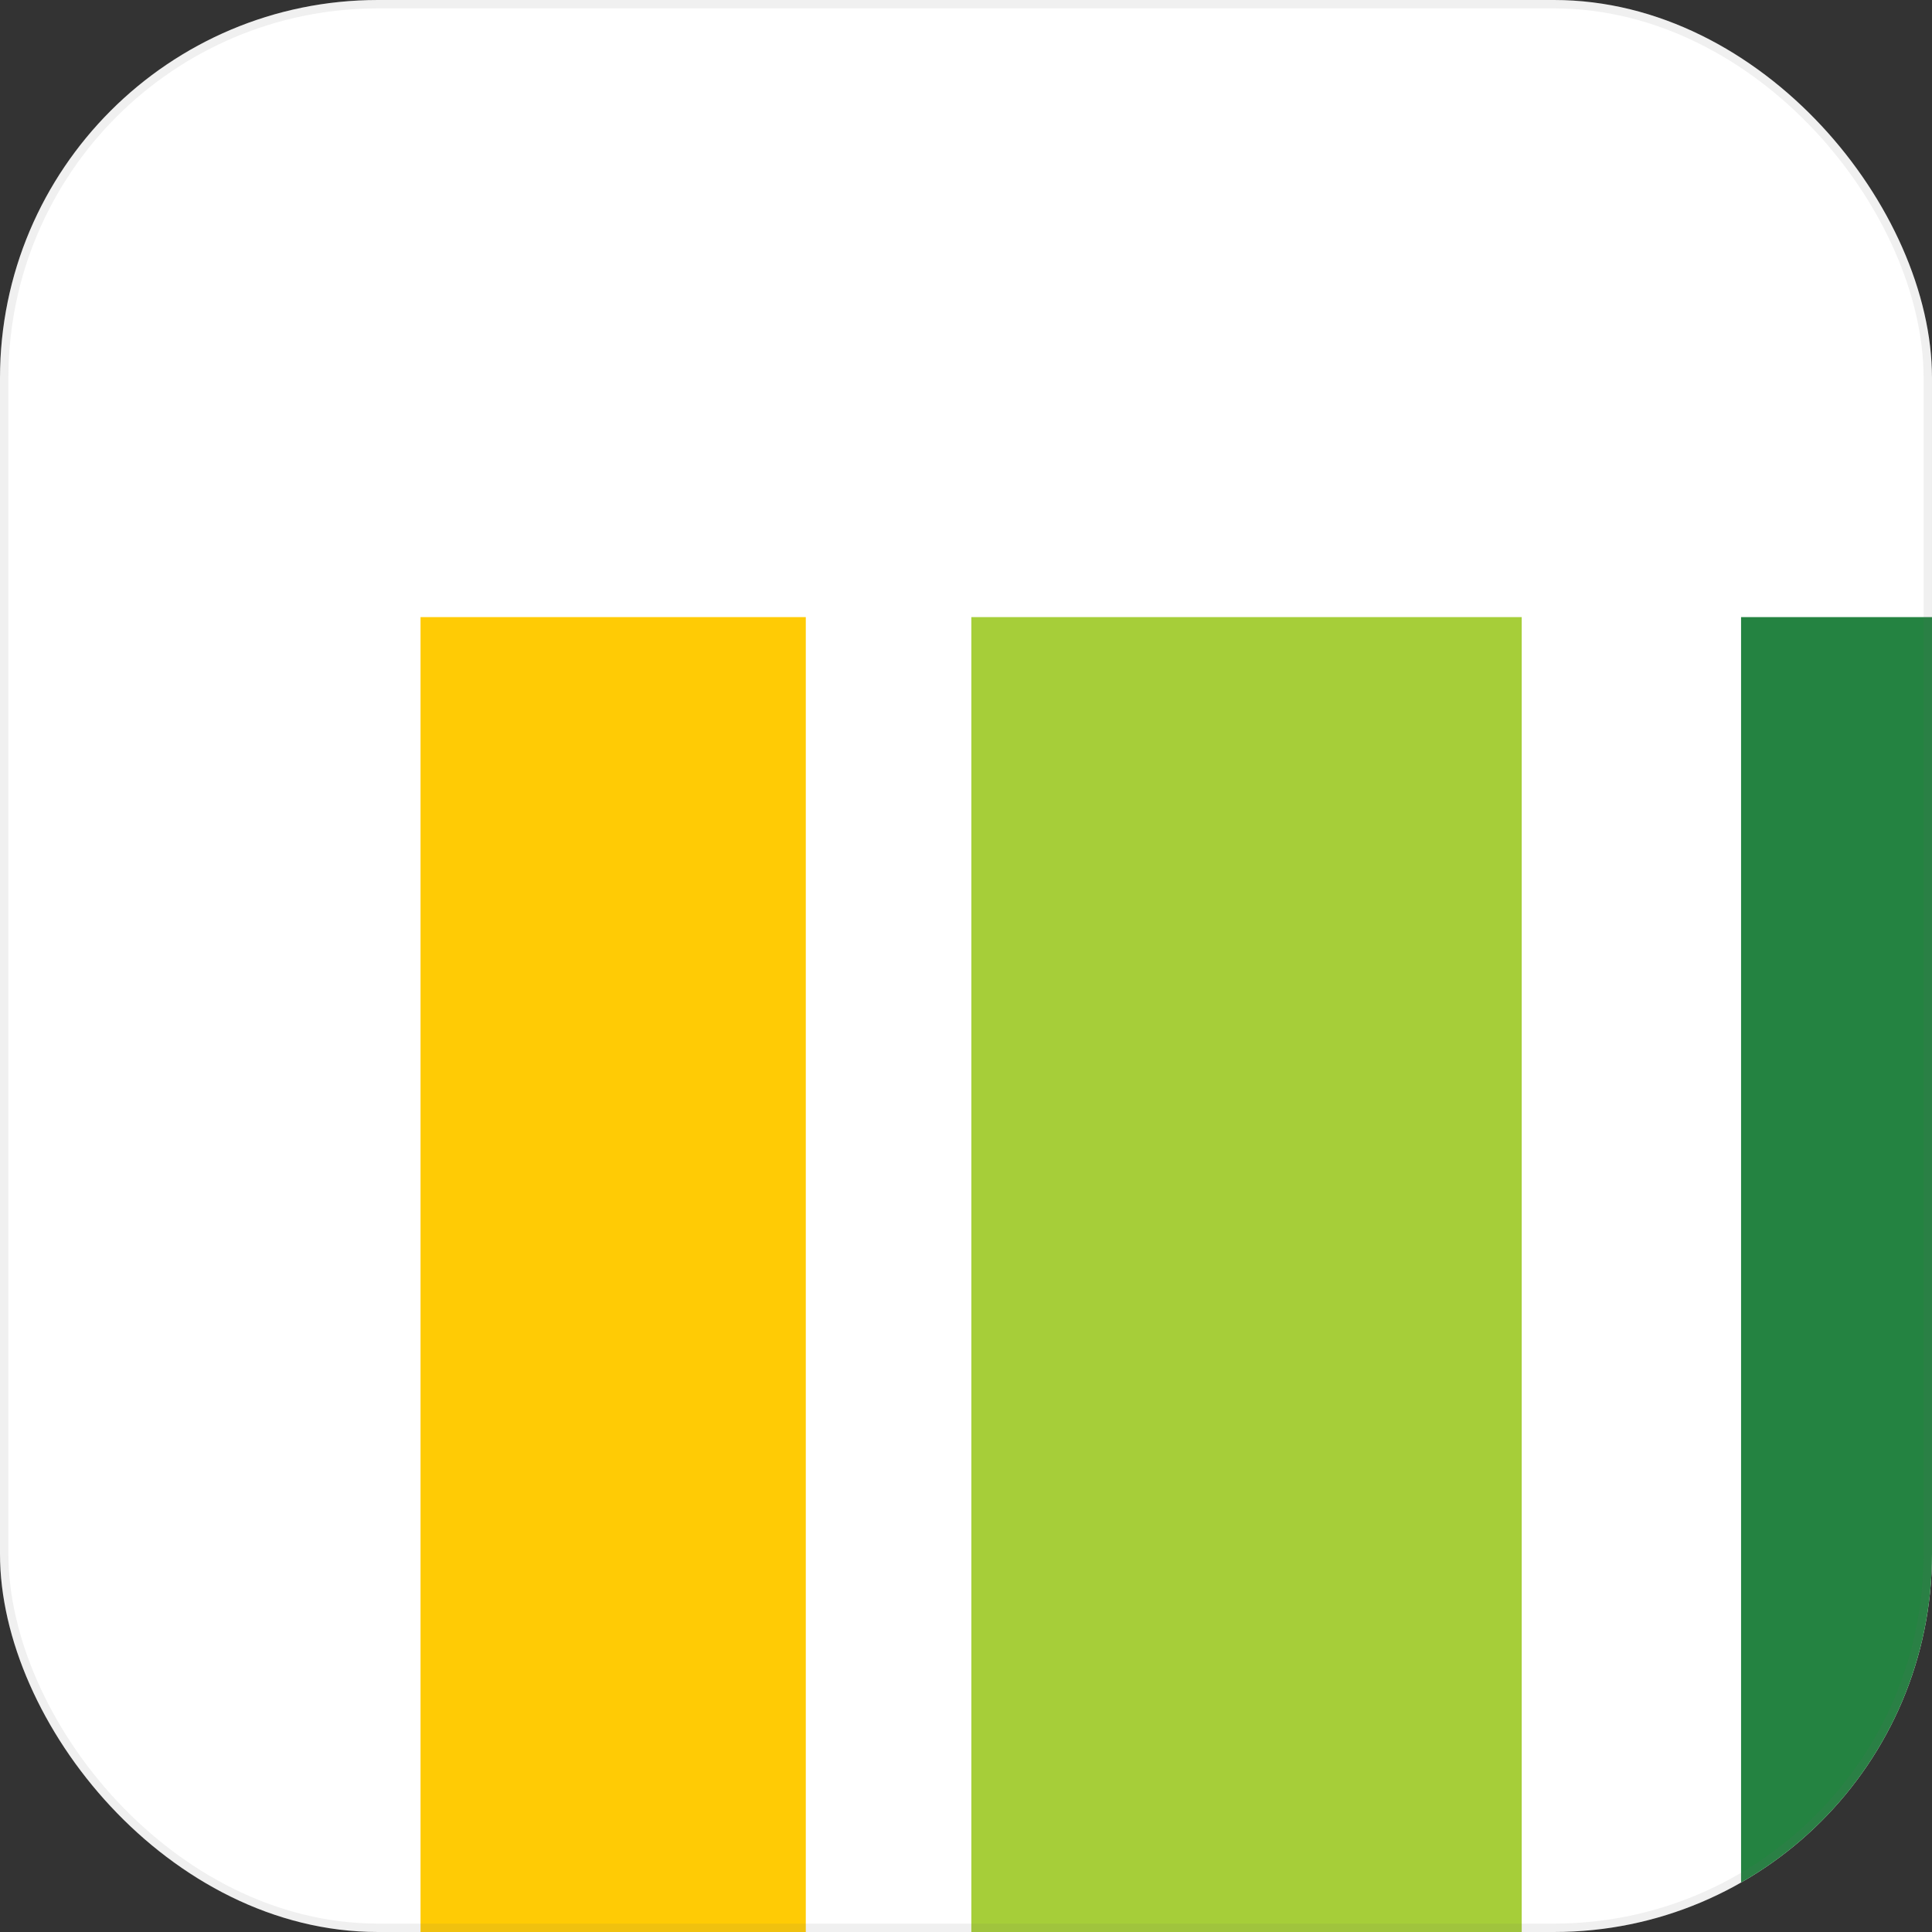 <svg width="230" height="230" viewBox="0 0 230 230" fill="none" xmlns="http://www.w3.org/2000/svg">
<rect x="0" y="0" width="230" height="230" fill="#333333" stroke="none"/>
<g clip-path="url(#clip0_3518_2899)">
<rect width="230" height="230" rx="45" fill="white"/>
<g clip-path="url(#clip1_3518_2899)">
<path d="M298.985 73.465H207.269V310.532H298.985V73.465Z" fill="#248341"/>
<path d="M181.156 73.465H115.636V310.532H181.156V73.465Z" fill="#A6CE39"/>
<path d="M95.928 73.465H50.064V310.532H95.928V73.465Z" fill="#FFCB05"/>
</g>
</g>
<rect x="0.5" y="0.5" width="229" height="229" rx="44.5" stroke="#666666" stroke-opacity="0.1"/>
<defs>
<clipPath id="clip0_3518_2899">
<rect width="230" height="230" rx="45" fill="white"/>
</clipPath>
<clipPath id="clip1_3518_2899">
<rect width="1249" height="254" fill="white" transform="translate(48 65)"/>
</clipPath>
</defs>
</svg>
